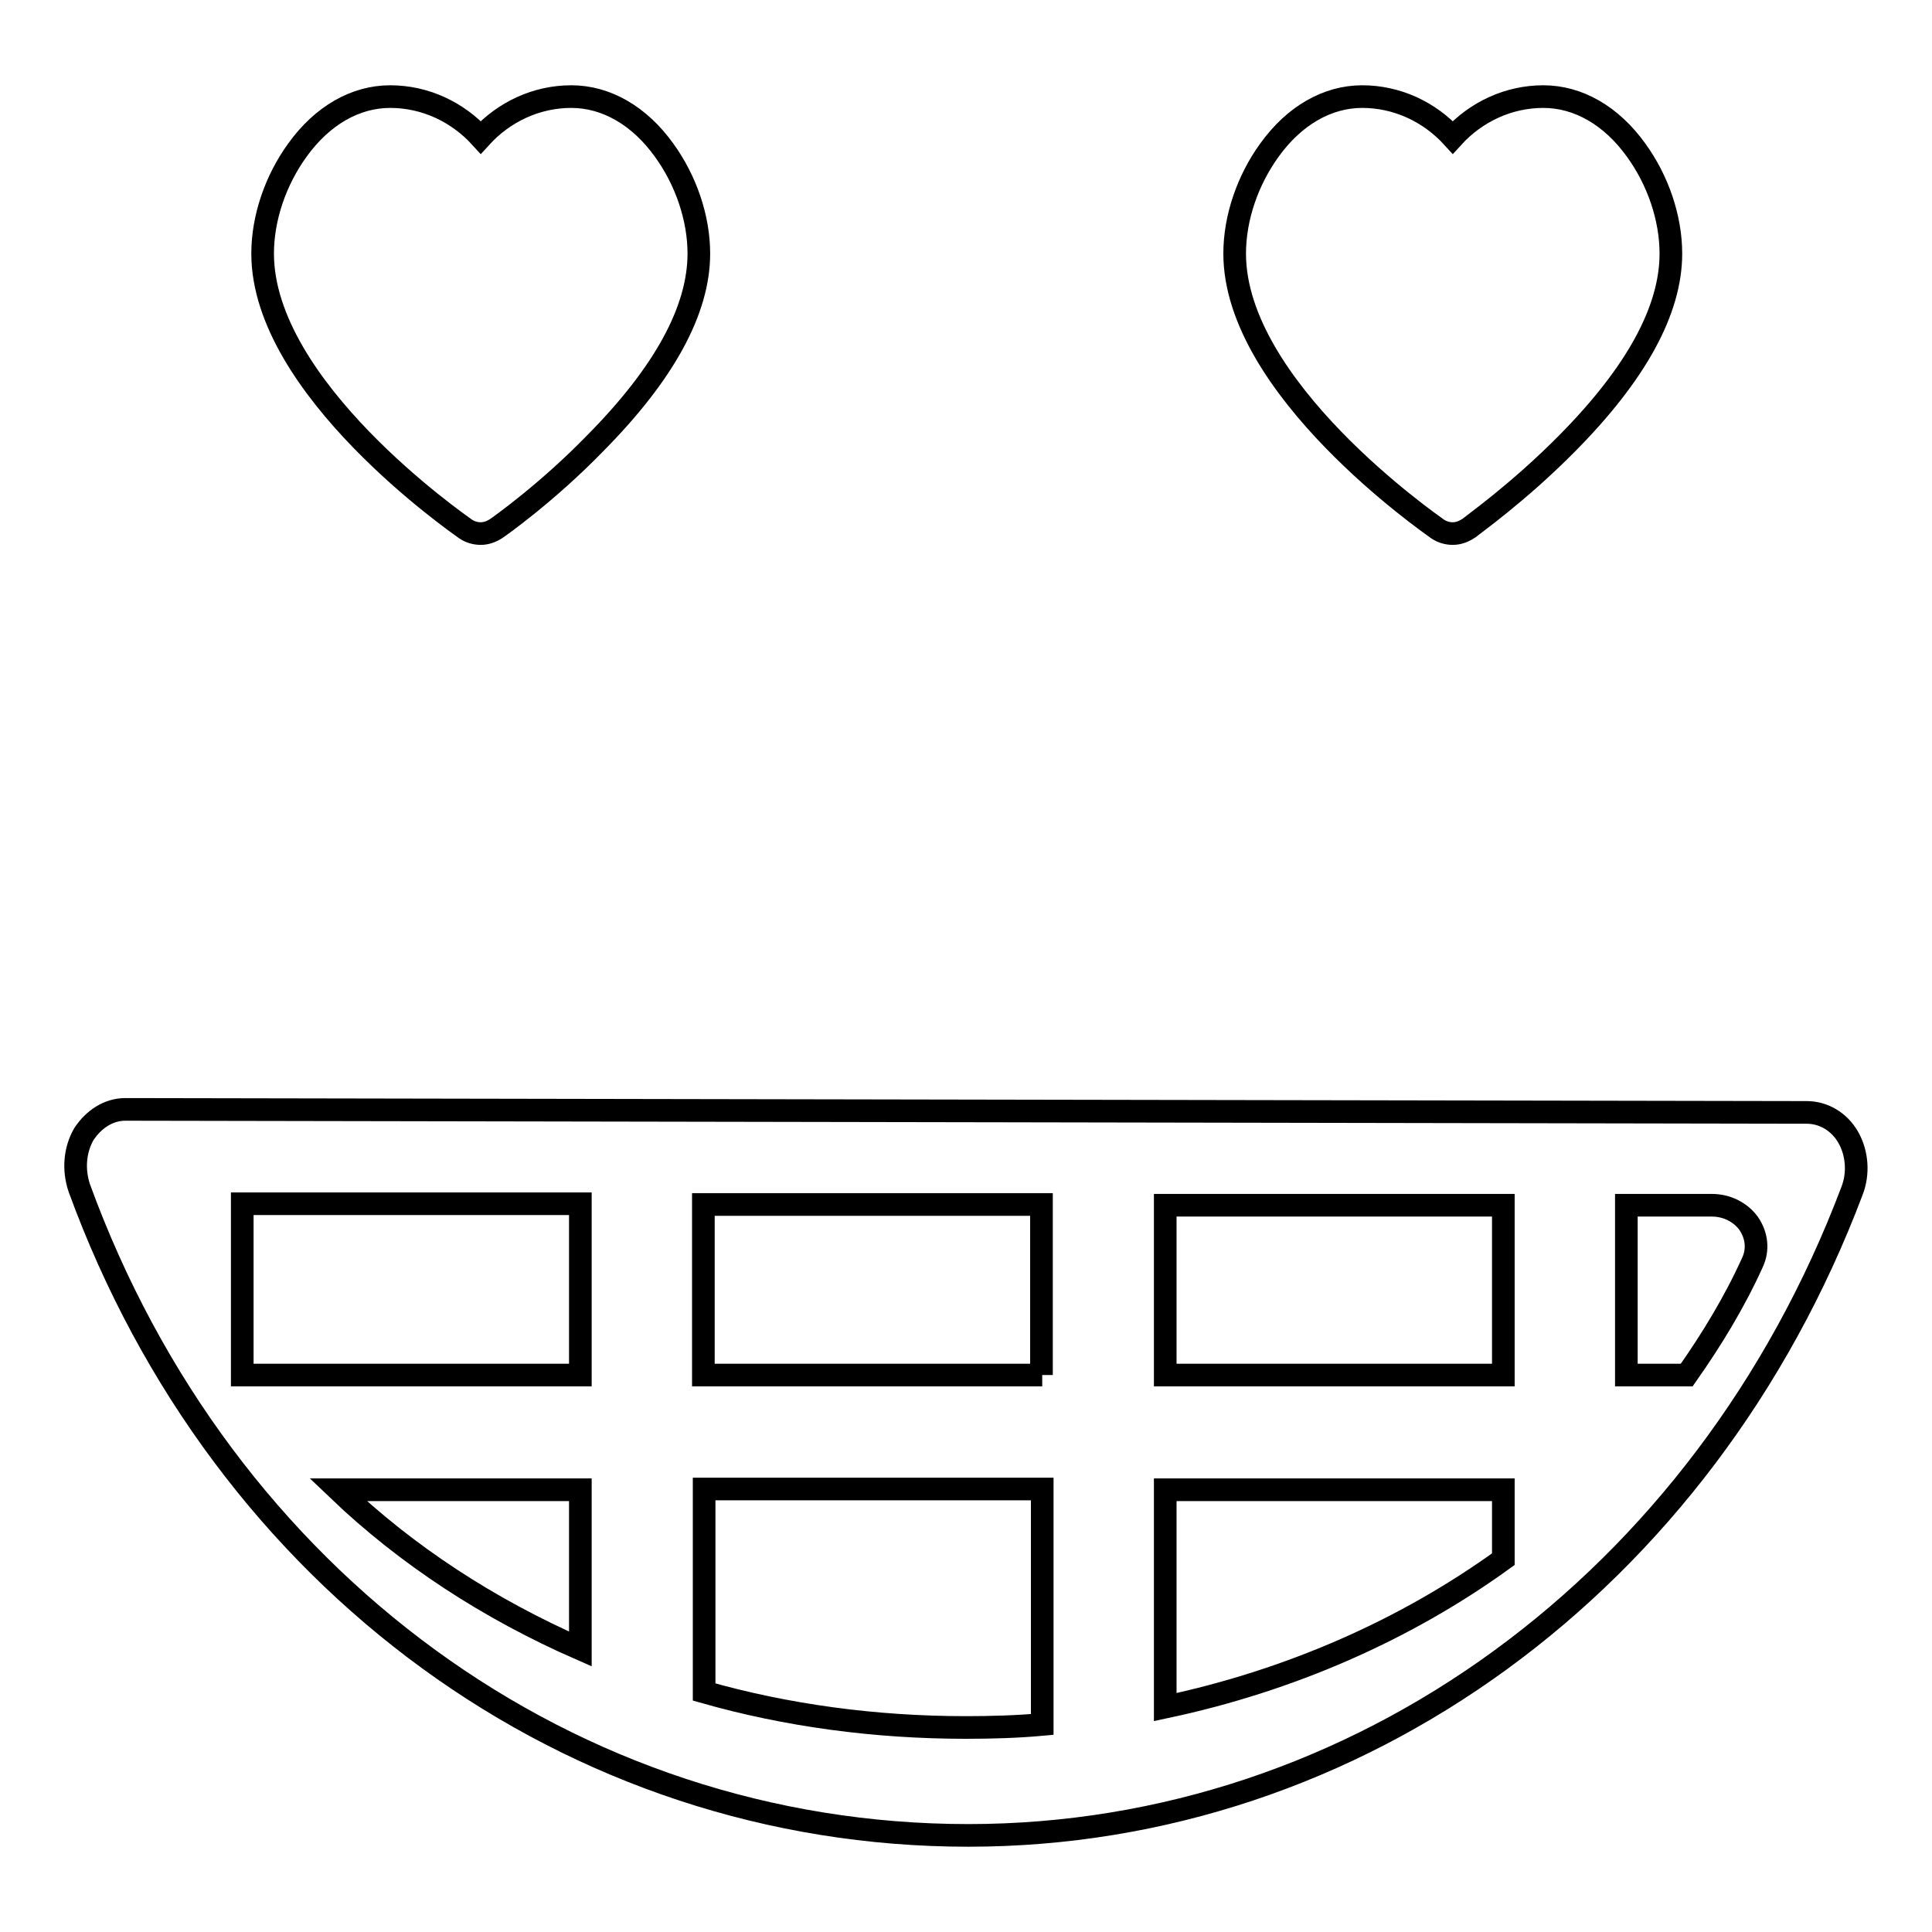 <?xml version="1.0" encoding="utf-8"?>
<!-- Svg Vector Icons : http://www.onlinewebfonts.com/icon -->
<!DOCTYPE svg PUBLIC "-//W3C//DTD SVG 1.1//EN" "http://www.w3.org/Graphics/SVG/1.1/DTD/svg11.dtd">
<svg version="1.1" xmlns="http://www.w3.org/2000/svg" xmlns:xlink="http://www.w3.org/1999/xlink" x="0px" y="0px" viewBox="0 0 256 256" enable-background="new 0 0 256 256" xml:space="preserve">
<g><g><g><path stroke-width="3" fill-opacity="0" stroke="#000000"  d="M239.4,147.4L16.6,147l0,0c-2.2,0-4.2,1.3-5.5,3.3c-1.2,2.1-1.4,4.7-0.6,7.1c19,52.1,65.2,85.8,117.8,85.8c51.5,0,97.5-33.5,117.1-85.4c0.9-2.3,0.7-5-0.5-7.1C243.7,148.6,241.6,147.4,239.4,147.4z M76.9,218.5c-12.1-5.3-23-12.4-32.1-21.1h32.1V218.5z M76.9,182.2H32.1v-22.7l44.8,0V182.2z M138.1,228.5c-3.3,0.3-6.7,0.4-10.1,0.4c-12.1,0-23.8-1.6-34.7-4.7v-26.9h44.8V228.5z M138.1,182.2H93.2v-22.6l44.8,0V182.2z M199.2,206.6c-13,9.4-28.3,16.1-44.8,19.6v-28.8h44.8V206.6z M199.2,182.2h-44.8v-22.5l44.8,0V182.2z M232.2,167.3c-2.4,5.3-5.4,10.2-8.7,14.9h-8v-22.5h11.3c2,0,3.8,0.9,4.9,2.4C232.8,163.7,233,165.6,232.2,167.3z M34.8,33.6c0-4.7,1.7-9.7,4.6-13.7c3.3-4.6,7.7-7.1,12.3-7.1c4.6,0,8.9,2,12,5.4c3.1-3.4,7.4-5.4,12-5.4s9,2.5,12.3,7.1c2.9,4,4.6,9,4.6,13.7c0,7.5-4.6,15.9-13.7,25.1C72.5,65.3,66.1,69.8,65.8,70c-0.6,0.4-1.3,0.7-2.1,0.7c-0.7,0-1.4-0.2-2-0.6C60.6,69.3,34.8,51.4,34.8,33.6z M163.6,33.6c0-4.7,1.7-9.7,4.6-13.7c3.3-4.6,7.7-7.1,12.3-7.1c4.6,0,8.9,2,12,5.4c3.1-3.4,7.4-5.4,12-5.4s9,2.5,12.3,7.1c2.9,4,4.6,9,4.6,13.7c0,7.5-4.6,15.9-13.7,25.1c-6.5,6.6-12.9,11.1-13.1,11.3c-0.6,0.4-1.3,0.7-2.1,0.7c-0.7,0-1.4-0.2-2-0.6C189.4,69.3,163.6,51.4,163.6,33.6z"/></g><g></g><g></g><g></g><g></g><g></g><g></g><g></g><g></g><g></g><g></g><g></g><g></g><g></g><g></g><g></g></g></g>
</svg>
